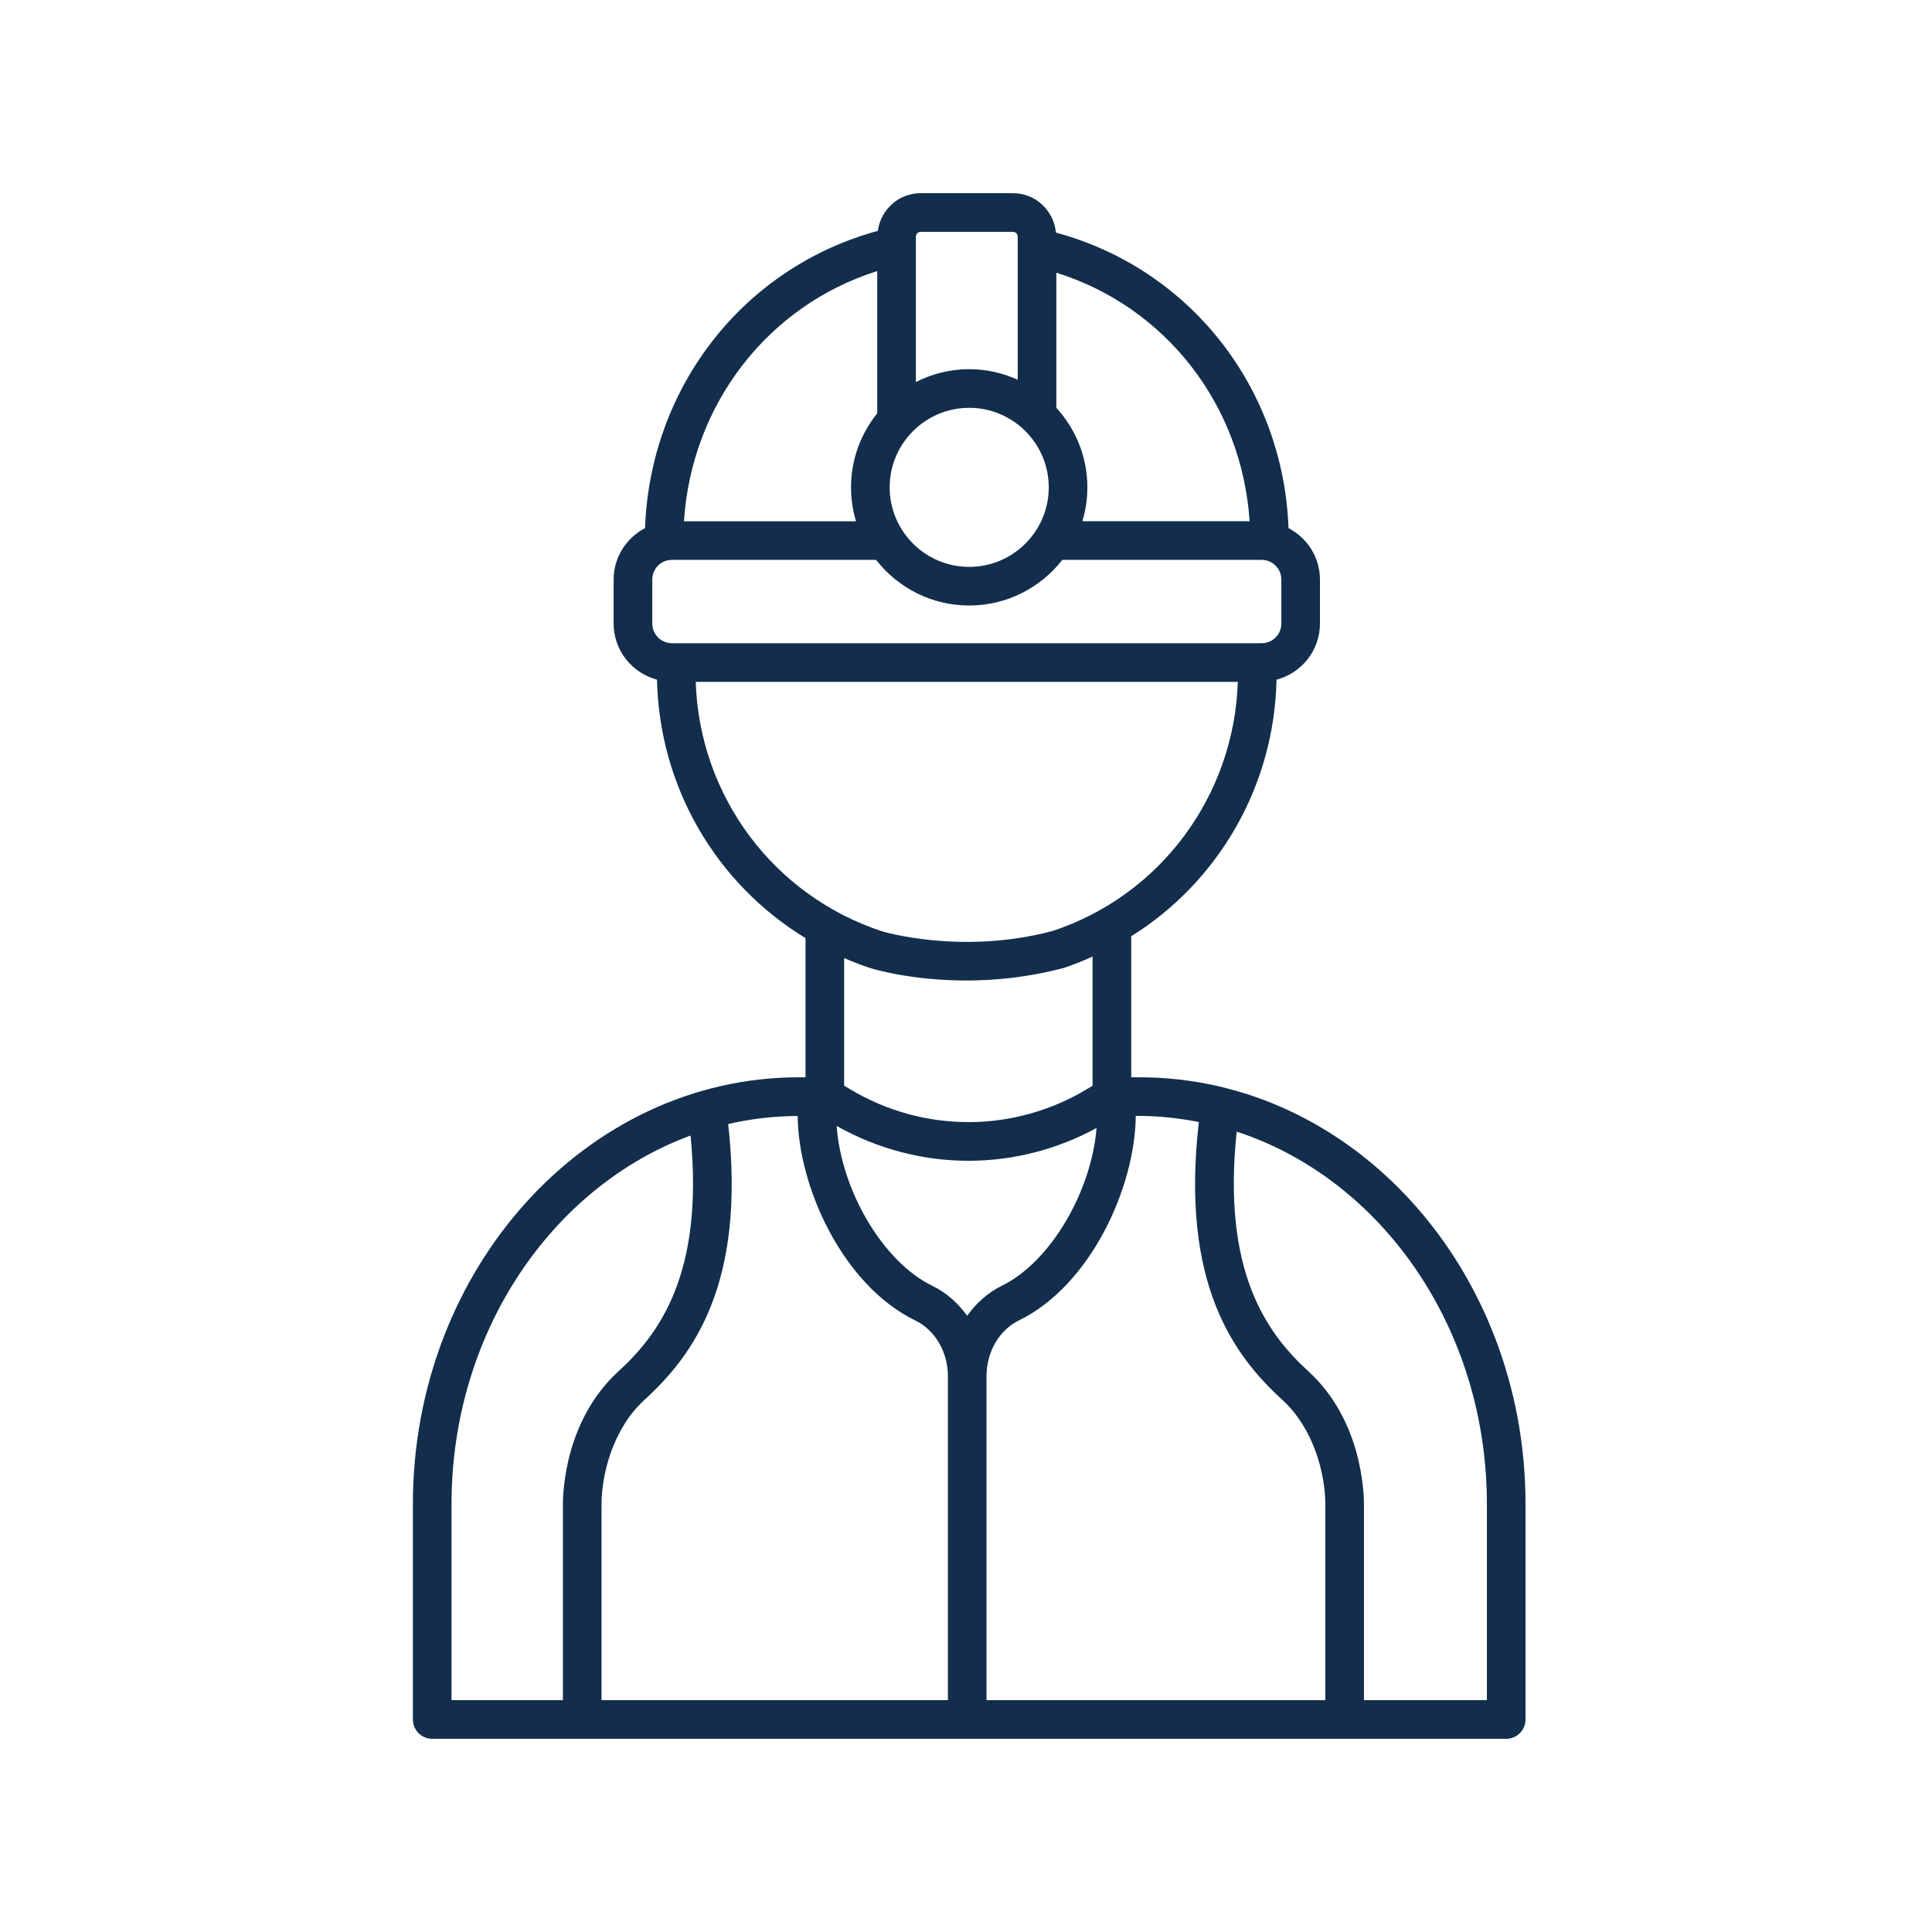 <?xml version="1.0" encoding="UTF-8"?> <svg xmlns="http://www.w3.org/2000/svg" xmlns:xlink="http://www.w3.org/1999/xlink" height="100px" width="100px" fill="#122e4c" version="1.1" x="0px" y="0px" viewBox="0 0 100 100" style="enable-background:new 0 0 100 100;" xml:space="preserve"><path d="M58.985,55.761h-0.433v-7.299c4.524-2.828,7.404-7.78,7.521-13.281c1.289-0.342,2.247-1.508,2.247-2.903v-2.283 c0-1.159-0.665-2.155-1.626-2.66c-0.273-7.279-5.111-13.426-12.04-15.295C54.547,10.898,53.599,10,52.437,10h-4.792 c-1.132,0-2.06,0.852-2.209,1.95c-6.937,1.887-11.778,8.065-12.049,15.385c-0.961,0.505-1.625,1.501-1.625,2.659v2.283 c0,1.395,0.957,2.56,2.245,2.903c0.119,5.564,3.066,10.563,7.686,13.377v7.203h-0.341c-11.018,0-19.981,9.91-19.981,22.092V89 c0,0.553,0.448,1,1,1h55.59c0.552,0,1-0.447,1-1V77.846C78.96,65.668,70,55.761,58.985,55.761z M62.052,58.075 c-0.958,8.346,1.794,12.074,4.322,14.382c1.641,1.499,2.224,3.855,2.224,5.418V88H51.062V71.229c0-1.254,0.657-2.385,1.674-2.882 c3.71-1.813,6.015-6.881,6.051-10.586h0.198C60.033,57.761,61.054,57.882,62.052,58.075z M56.759,58.385 c-0.276,3.327-2.407,6.946-4.901,8.164c-0.725,0.354-1.331,0.9-1.799,1.556c-0.47-0.657-1.081-1.203-1.811-1.557 c-2.538-1.232-4.702-4.914-4.943-8.269c2.124,1.197,4.471,1.803,6.821,1.803C52.408,60.083,54.686,59.512,56.759,58.385z M47.376,68.348c1.024,0.498,1.687,1.628,1.687,2.881V88H31.135V77.875c0-1.563,0.582-3.92,2.223-5.418 c2.517-2.298,5.255-6.006,4.333-14.276c1.162-0.27,2.364-0.412,3.595-0.417C41.324,61.47,43.643,66.536,47.376,68.348z M64.68,26.979h-8.657c0.167-0.556,0.259-1.144,0.259-1.754c0-1.586-0.612-3.029-1.606-4.117v-6.992 C60.332,15.882,64.283,20.958,64.68,26.979z M46.049,25.226c0-2.271,1.847-4.117,4.117-4.117s4.117,1.847,4.117,4.117 c0,2.27-1.847,4.116-4.117,4.116S46.049,27.495,46.049,25.226z M47.645,12h4.792c0.132,0,0.24,0.113,0.24,0.252v7.402 c-0.767-0.347-1.615-0.545-2.511-0.545c-0.993,0-1.929,0.243-2.76,0.665v-7.522C47.406,12.113,47.513,12,47.645,12z M45.406,14.03 v7.363c-0.847,1.05-1.357,2.382-1.357,3.833c0,0.61,0.092,1.198,0.259,1.754h-8.907C35.797,20.922,39.746,15.815,45.406,14.03z M33.761,29.994c0-0.56,0.455-1.015,1.015-1.015h10.571c1.12,1.435,2.861,2.362,4.819,2.362s3.698-0.928,4.819-2.362h10.322 c0.56,0,1.015,0.455,1.015,1.015v2.283c0,0.56-0.455,1.015-1.015,1.015h-30.53c-0.56,0-1.015-0.455-1.015-1.015V29.994z M36.011,35.292h28.058c-0.19,5.899-4.006,11.053-9.581,12.893c-4.729,1.264-8.814,0.025-8.84,0.018 C40.019,46.345,36.201,41.191,36.011,35.292z M45.035,50.105c0.124,0.039,2.106,0.646,4.981,0.646c1.487,0,3.213-0.163,5.043-0.651 c0.513-0.169,1.008-0.37,1.493-0.586v6.683l-0.244,0.148c-3.791,2.303-8.509,2.314-12.312,0.03l-0.303-0.182v-6.604 C44.13,49.779,44.576,49.954,45.035,50.105z M23.371,77.853c0-8.889,5.198-16.436,12.372-19.077 c0.702,7.112-1.605,10.261-3.733,12.205c-2.736,2.498-2.875,6.182-2.875,6.895V88h-5.764V77.853z M76.96,88h-6.362V77.875 c0-0.713-0.139-4.396-2.875-6.895c-2.148-1.962-4.478-5.152-3.712-12.406c7.471,2.437,12.95,10.146,12.95,19.271V88z"></path></svg> 